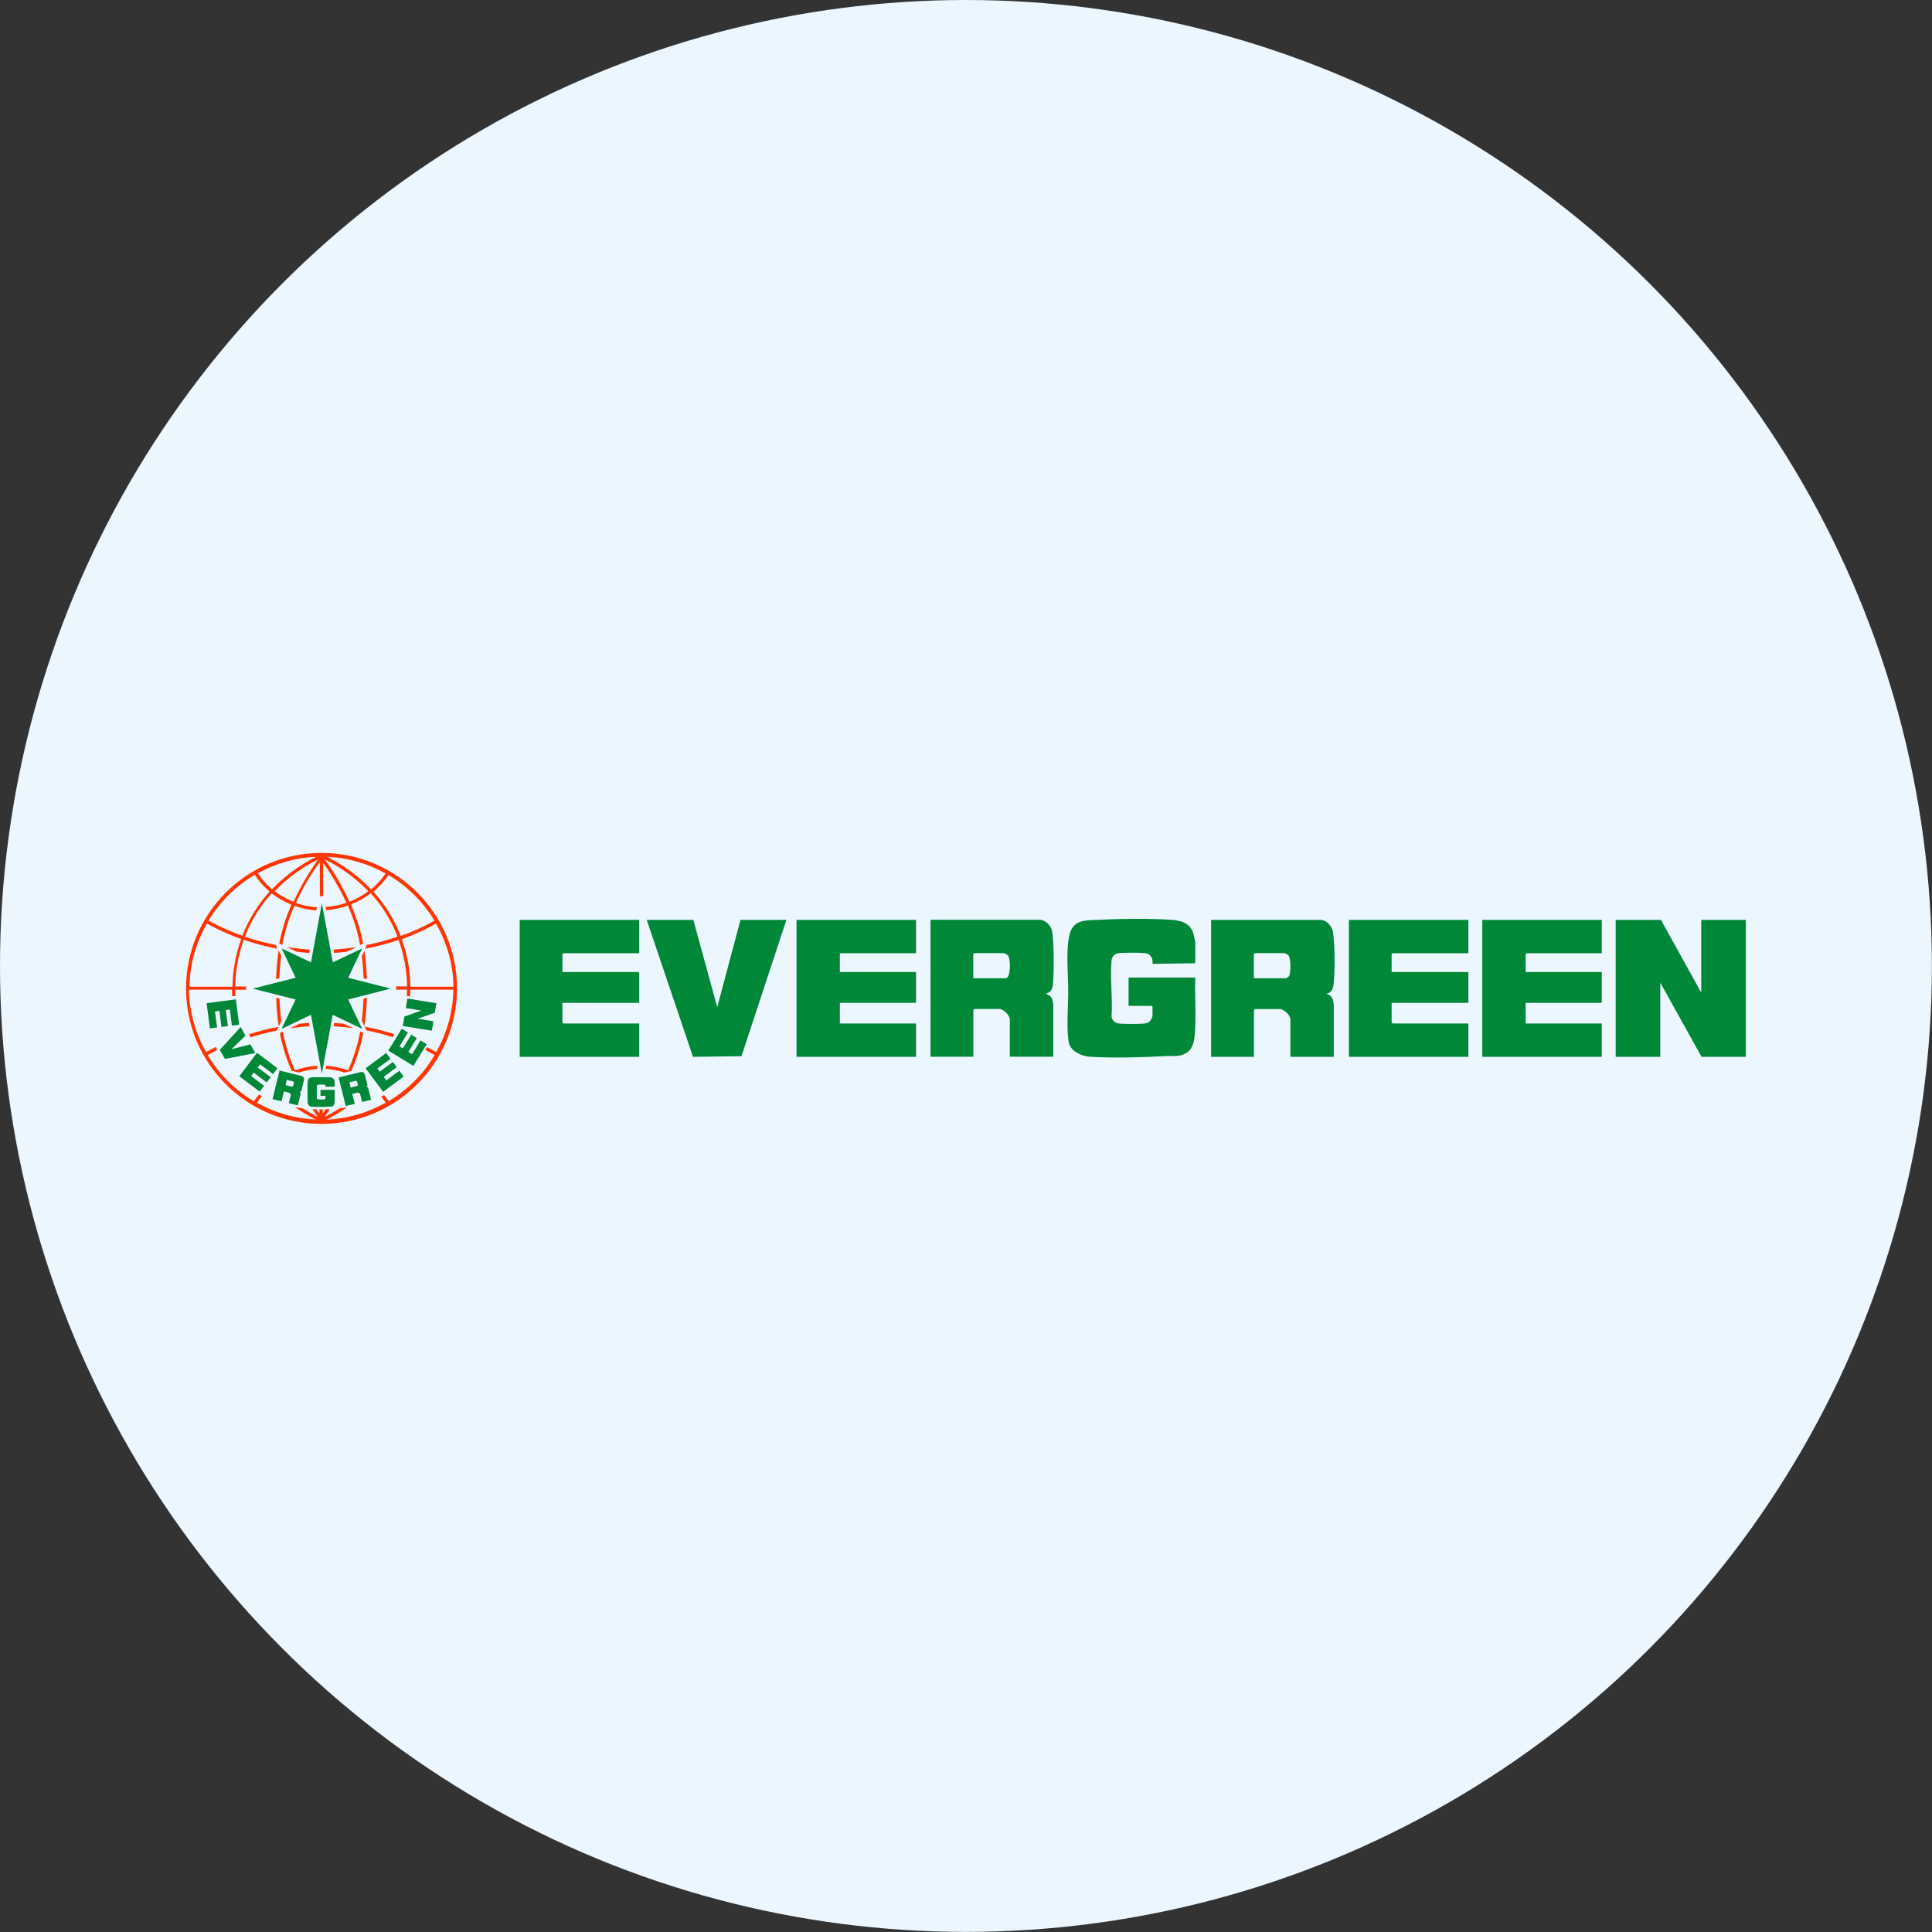 <?xml version="1.0" encoding="UTF-8"?>
<svg id="_图层_2" data-name="图层 2" xmlns="http://www.w3.org/2000/svg" viewBox="0 0 184.95 184.95">
  <rect x="0" y="0" width="184.95" height="184.95" fill="#333333" stroke="none"/>
  <defs>
    <style>
      .cls-1 {
        fill: #008738;
      }

      .cls-2 {
        fill: #ebf6ff;
      }

      .cls-3 {
        fill: #fe3501;
      }
    </style>
  </defs>
  <g id="_图层_1-2" data-name="图层 1">
    <circle class="cls-2" cx="92.47" cy="92.47" r="92.47"/>
    <g>
      <g>
        <polygon class="cls-1" points="159 88.06 162.86 95.03 162.86 88.06 167.13 88.06 167.13 101.17 162.89 101.17 158.94 94.07 158.94 101.17 154.67 101.17 154.67 88.06 159 88.06"/>
        <path class="cls-1" d="M114.43,92.21l-4.1.06c.06-.5-.15-.96-.69-1.02-.48-.06-2.12-.07-2.59,0-.34.05-.61.34-.64.68-.16,1.7.12,3.63,0,5.36,0,.34.32.64.64.68.5.07,2.08.07,2.59,0,.15-.02.35-.1.45-.21.05-.05.24-.44.24-.48v-.9l-.09-.09h-2.2v-2.71h6.38c-.05,1.53.06,3.07,0,4.6-.06,1.45-.07,2.76-1.84,2.91-.26.02-.53-.02-.78,0-2.27.12-5.22.22-7.47.07-.75-.05-1.82-.5-2-1.31-.27-1.21-.06-3.68-.07-5.04,0-1.59-.22-3.53.07-5.09.32-1.74,1.46-1.59,2.9-1.67,2.07-.11,4.79-.13,6.87,0,.94.06,1.78.28,2.12,1.25.07.21.2.8.2,1.01v1.89Z"/>
        <path class="cls-1" d="M126.51,88.06c.56.09,1.01.64,1.1,1.19.18,1.12.18,3.7.07,4.85-.05.48-.17.95-.72,1.03.56.16.68.54.72,1.08v4.96s-4.15,0-4.15,0v-3.58c0-.39-.61-.99-.99-.99h-2.41l-.09.09v4.48h-4.1v-13.11h10.57ZM120.03,93.65h3.1s.24-.16.27-.21c.19-.29.19-1.72-.06-1.99-.05-.06-.34-.21-.39-.21h-2.83l-.09.09v2.31Z"/>
        <path class="cls-1" d="M99.65,88.06c.43.07.85.46,1,.86.28.74.24,4.14.17,5.06-.04.53-.12,1.03-.72,1.14.28.09.54.27.64.57.01.05.09.43.09.45v5.02h-4.16v-3.58c0-.38-.62-.99-.99-.99h-2.41l-.09.09v4.48h-4.1v-13.11h10.57ZM93.17,93.65h3.1c.51,0,.5-1.88.21-2.2-.05-.06-.34-.21-.39-.21h-2.83l-.09.09v2.31Z"/>
        <polygon class="cls-1" points="153.34 88.06 153.34 91.25 146.14 91.25 146.05 91.34 146.05 93.05 153.34 93.05 153.34 96 146.05 96 146.05 97.98 153.34 97.98 153.34 101.17 141.9 101.17 141.9 88.06 153.34 88.06"/>
        <polygon class="cls-1" points="87.69 88.06 87.69 91.25 80.4 91.25 80.4 93.05 87.69 93.05 87.69 96 80.4 96 80.4 97.98 87.69 97.98 87.69 101.17 76.25 101.17 76.25 88.06 87.69 88.06"/>
        <polygon class="cls-1" points="140.57 88.06 140.57 91.25 133.31 91.25 133.22 91.34 133.22 93.05 140.57 93.05 140.57 96 133.22 96 133.22 97.89 133.31 97.98 140.57 97.98 140.57 101.17 129.13 101.17 129.13 88.06 140.57 88.06"/>
        <polygon class="cls-1" points="61.19 88.06 61.19 91.25 53.93 91.25 53.84 91.34 53.84 93.05 61.1 93.05 61.19 93.14 61.19 96 53.84 96 53.84 97.89 53.93 97.98 61.19 97.98 61.19 101.17 49.75 101.17 49.75 88.06 61.19 88.06"/>
        <polygon class="cls-1" points="66.37 88.06 68.66 96.42 70.89 88.06 75.28 88.06 70.98 101.11 66.34 101.17 61.91 88.06 66.37 88.06"/>
      </g>
      <g>
        <path class="cls-3" d="M30.78,81.65c-7.16,0-12.96,5.81-12.97,12.97,0,7.16,5.81,12.97,12.97,12.97,7.16,0,12.96-5.81,12.97-12.97,0-7.16-5.81-12.97-12.97-12.97M31.29,82.02c1.98.08,3.9.63,5.63,1.6-.39.57-.86,1.08-1.39,1.52-1.22-1.28-2.65-2.33-4.23-3.12M30.27,82.02c-1.58.79-3.01,1.84-4.23,3.11-.52-.44-.98-.96-1.36-1.53,1.71-.96,3.63-1.5,5.59-1.58M30.46,82.27c-.92,1.27-1.71,2.64-2.36,4.06-.64-.25-1.24-.59-1.8-1.02,1.2-1.25,2.61-2.28,4.16-3.04M31.1,82.27c1.55.77,2.96,1.8,4.16,3.04-.55.42-1.16.76-1.81,1.01-.65-1.43-1.44-2.78-2.36-4.06M30.62,82.59v3.25c.08-.09.22-.1.31-.02,0,0,0,0,0,0v-3.24c.86,1.21,1.61,2.5,2.23,3.84-.64.23-1.32.36-2,.41l.06.3c.71-.05,1.41-.2,2.08-.44.51,1.16.92,2.38,1.17,3.77l.29-.14h0c-.26-1.37-.67-2.59-1.17-3.74.67-.26,1.31-.61,1.9-1.07,1.11,1.21,1.98,2.62,2.57,4.16-.98.34-1.98.6-3,.8.01.05,0,.1-.01.15l-.1.2c1.09-.2,2.16-.48,3.21-.84.51,1.43.79,2.93.81,4.45h-1.1c.09.08.1.22.01.31,0,0,0,0,0,0h1.09c0,.2-.01.41-.02.61l.31.04c.01-.22.02-.44.02-.65h4.12c-.03,2.18-.64,4.2-1.64,5.98-.29-.17-.59-.33-.9-.48l-.13.29c.3.15.59.31.88.47-1.07,1.82-2.59,3.33-4.4,4.41-.14-.2-.29-.4-.44-.58-.1.05-.19.1-.29.15.16.19.31.38.44.58-1.73.98-3.67,1.54-5.66,1.62.7-.35,1.35-.75,1.95-1.17-.24.04-.47.07-.71.1-.46.29-.94.57-1.43.81.18-.25.34-.49.5-.74-.13,0-.26.01-.4.01-.09.13-.18.27-.27.4v-.39h-.14s-.18,0-.18,0v.4c-.1-.13-.18-.27-.27-.4-.13,0-.27-.01-.4-.02.17.25.33.49.51.74-.49-.25-.97-.52-1.44-.82-.24-.03-.49-.07-.73-.11.61.43,1.27.83,1.98,1.18-1.98-.08-3.9-.63-5.63-1.6.15-.23.31-.43.47-.63-.1-.05-.19-.1-.29-.15-.17.2-.32.42-.47.64-1.83-1.08-3.35-2.61-4.43-4.43.3-.17.6-.32.9-.48-.05-.1-.09-.19-.13-.29-.31.15-.62.31-.92.49-1-1.78-1.61-3.8-1.64-5.98h4.12c0,.21.01.42.02.63l.31-.03c-.01-.2-.02-.39-.02-.59h1.07c-.09-.09-.09-.22,0-.31,0,0,0,0,0,0h-1.07c.02-1.53.3-3.04.81-4.47,1.05.36,2.12.64,3.22.85l-.09-.19s-.03-.11-.01-.16c-1.02-.2-2.03-.46-3.01-.8.59-1.53,1.46-2.94,2.57-4.15.57.45,1.21.81,1.89,1.08-.53,1.19-.92,2.44-1.17,3.73h.02s.27.14.27.14c.24-1.29.63-2.55,1.17-3.75.68.24,1.38.38,2.09.44l.06-.31c-.69-.04-1.37-.18-2.02-.41.6-1.32,1.33-2.58,2.24-3.85M24.39,83.75c.41.62.89,1.15,1.42,1.6-1.12,1.24-2.01,2.67-2.61,4.23-1.12-.39-2.2-.88-3.24-1.45,1.09-1.81,2.61-3.31,4.42-4.38M37.2,83.77c1.8,1.07,3.31,2.57,4.39,4.36-1.03.59-2.11,1.08-3.23,1.47-.6-1.56-1.48-3-2.61-4.24.55-.46,1.04-1,1.45-1.59M19.81,88.41c1.04.59,2.15,1.07,3.28,1.48-.53,1.47-.81,3.01-.83,4.57h-4.12c.03-2.21.65-4.25,1.67-6.05M41.74,88.41c1.02,1.8,1.65,3.84,1.67,6.05h-4.12c-.02-1.55-.3-3.09-.83-4.55,1.13-.41,2.23-.89,3.27-1.5M27.46,90.66l.95.45c.4.05.8.09,1.19.11l.06-.32c-.74-.04-1.47-.13-2.2-.25M34.09,90.67c-.72.11-1.45.19-2.17.23l.06.32c.39-.02.79-.06,1.18-.1l.93-.44M26.67,90.97c-.13.91-.21,1.83-.24,2.76l.32-.08c.02-.76.08-1.48.17-2.15l-.25-.52M34.89,91l-.25.52c.08.67.14,1.37.16,2.12l.32.08c-.03-.98-.11-1.88-.23-2.73M26.44,95.52c.03.98.11,1.89.24,2.74l.25-.52c-.09-.67-.15-1.38-.17-2.14l-.32-.08M35.12,95.52l-.32.08c-.03.75-.08,1.45-.17,2.11l.25.52c.13-.84.21-1.74.24-2.71M29.58,97.92c-.31.02-.61.05-.91.08l-.92.44c.63-.09,1.26-.16,1.89-.2l-.06-.32M31.99,97.92l-.06.32c.63.04,1.25.1,1.87.19l-.9-.43c-.3-.03-.6-.05-.9-.07M34.91,98.29l.15.3s.01.03.01.05c.86.16,1.71.38,2.54.65.05-.09.09-.19.13-.29-.93-.3-1.88-.54-2.84-.72M26.66,98.3c-.95.18-1.9.41-2.82.71.05.1.1.19.15.29.83-.26,1.66-.48,2.51-.64,0-.02,0-.05.02-.07l.14-.29M34.48,98.75c-.24,1.28-.63,2.52-1.15,3.71-.67-.24-1.38-.39-2.09-.44l-.06.3c.61.04,1.21.17,1.79.35.23-.04.45-.09.67-.15.48-1.13.88-2.31,1.14-3.64,0,0,0,0,0,0l-.28-.13M27.08,98.76l-.27.13h-.02c.25,1.32.64,2.49,1.12,3.61.22.06.46.12.7.17.58-.18,1.18-.31,1.79-.34l-.06-.31c-.72.05-1.43.2-2.11.45-.52-1.18-.91-2.43-1.15-3.7"/>
        <g>
          <path class="cls-1" d="M32.42,103.15l.68,2.73.86-.21-.24-.95.47-.12c.12-.03.26.04.29.16l.18.73.86-.21-.26-1.05c-.04-.17-.14-.18-.21-.17.07-.02.15-.09.11-.25l-.22-.87c-.08-.32-.24-.36-.47-.3l-2.06.51M33.45,103.61l.58-.14c.09-.02.14.02.16.11l.06.23c.02.09-.01.14-.1.16l-.58.14-.12-.49"/>
          <path class="cls-1" d="M37.18,100.56l1.28-2.08.59.37-.81,1.32.32.2.81-1.32.53.33-.81,1.32.36.22.81-1.32.59.36-1.28,2.08-2.4-1.47"/>
          <path class="cls-1" d="M35.01,102.26l1.96-1.46.41.56-1.25.93.23.3,1.25-.93.37.5-1.25.93.25.34,1.25-.93.41.56-1.96,1.46-1.68-2.25"/>
          <path class="cls-1" d="M22.58,95.67l.31,2.42-.69.09-.2-1.54-.38.05.2,1.54-.62.08-.2-1.54-.42.05.2,1.54-.69.09-.31-2.42,2.79-.36"/>
          <path class="cls-1" d="M38.56,98.22l.15-.9,1.62-.58-1.48-.24.15-.91,2.77.45-.15.91-1.64.57,1.51.25-.15.9-2.77-.45"/>
          <path class="cls-1" d="M29.68,105.89c-.06-.03-.14-.1-.17-.15-.06-.08-.07-.13-.07-1.21,0-1.52-.11-1.41,1.3-1.41.84,0,.96,0,1.06.06.18.09.24.23.24.56v.29h-.88s0-.08,0-.08c0-.06-.07-.12-.13-.12h-.56c-.06,0-.14.07-.14.13v1.15c0,.07.07.14.14.14h.56c.06,0,.13-.08.13-.14v-.2h-.48v-.58h1.36s0,.65,0,.65c0,.71-.01.77-.18.9-.09.06-.13.07-1.08.08-.89,0-1,0-1.1-.05"/>
          <path class="cls-1" d="M26.76,102.49l-.67,2.73.86.21.23-.95.47.12c.12.03.21.16.18.28l-.18.73.86.21.26-1.05c.04-.17-.04-.23-.11-.25.07.02.17,0,.21-.18l.21-.87c.08-.32-.05-.43-.27-.48l-2.06-.51M27.45,103.38l.58.14c.09.02.12.08.1.17l-.06.23c-.02.09-.07.12-.16.1l-.58-.14.12-.49"/>
          <path class="cls-1" d="M24.61,100.79l1.95,1.47-.42.56-1.24-.94-.23.3,1.24.94-.38.5-1.24-.94-.25.33,1.24.94-.42.55-1.95-1.47,1.69-2.24"/>
          <path class="cls-1" d="M23.04,98.31l.46.83-1.34,1.3,1.81-.46.47.83-2.91.56-.49-.87,2-2.18"/>
          <path class="cls-1" d="M34.66,98.49l-2.81-1.34-1.04,5.63-1.04-5.63-2.81,1.34,1.34-2.81-4.11-1.04,4.11-1.04-1.34-2.81,2.81,1.34,1.04-5.66,1.05,5.66,2.81-1.34-1.34,2.81,4.07,1.04-4.07,1.04,1.34,2.81"/>
        </g>
      </g>
    </g>
  </g>
</svg>